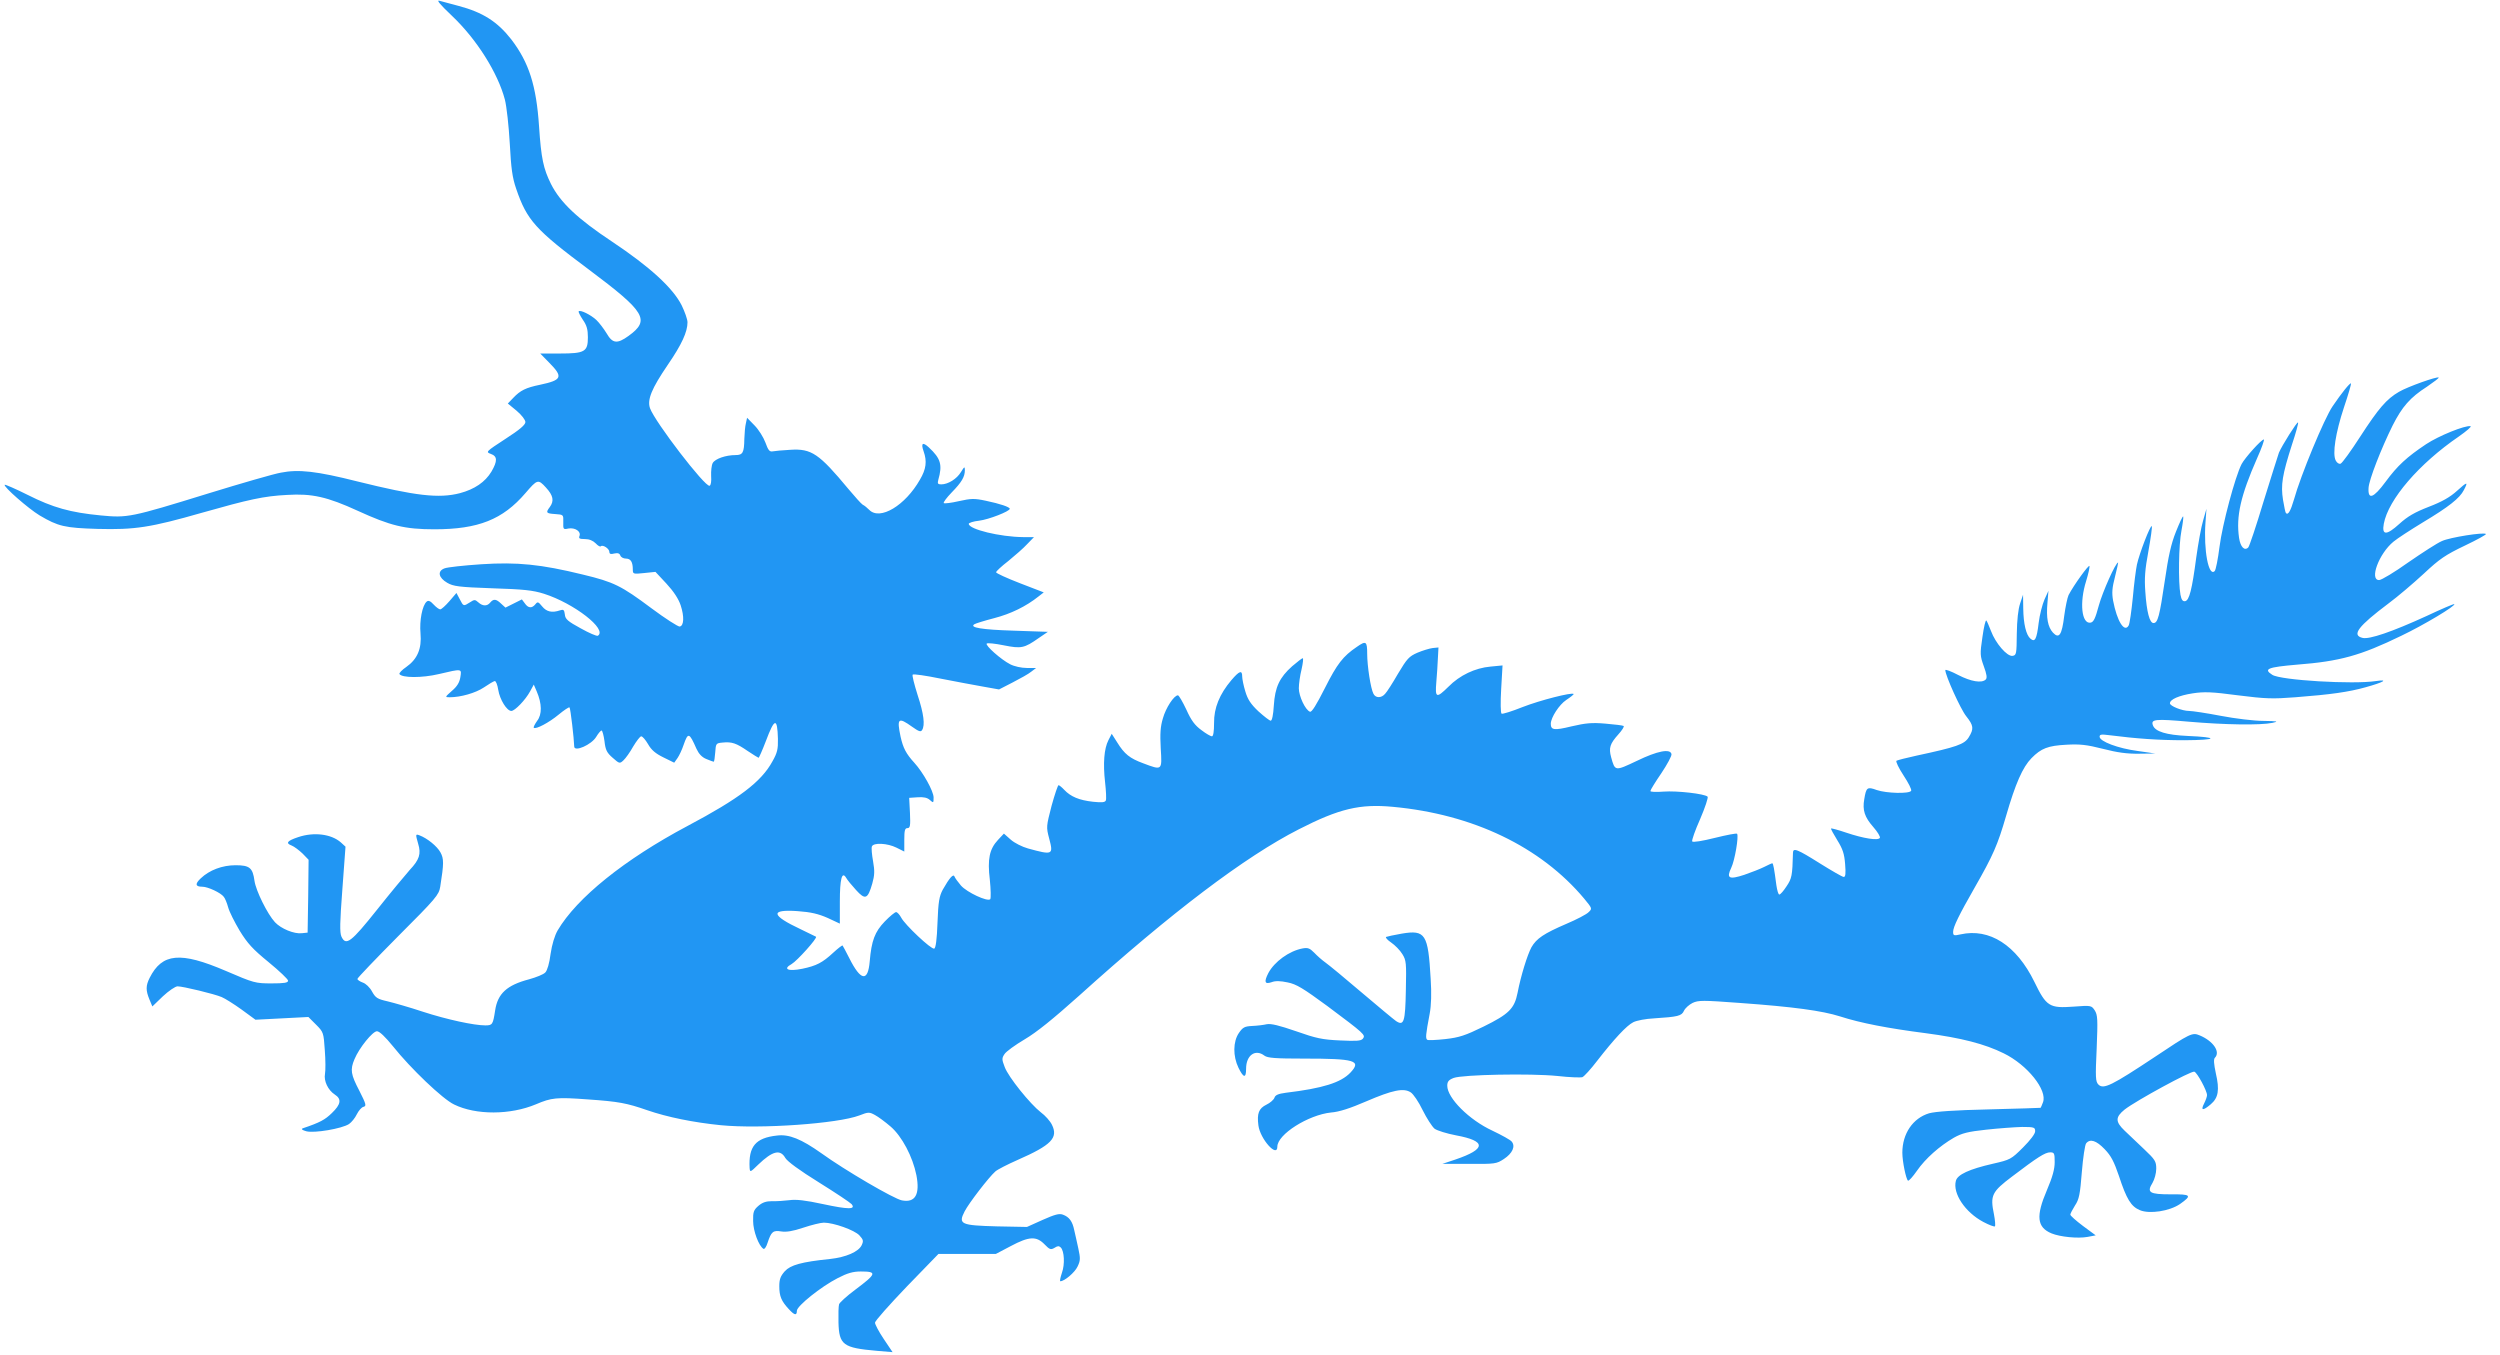 <?xml version="1.0" standalone="no"?>
<!DOCTYPE svg PUBLIC "-//W3C//DTD SVG 20010904//EN"
 "http://www.w3.org/TR/2001/REC-SVG-20010904/DTD/svg10.dtd">
<svg version="1.0" xmlns="http://www.w3.org/2000/svg"
 width="1280pt" height="694pt" viewBox="0 0 1280 694"
 preserveAspectRatio="xMidYMid meet">
<g transform="translate(0,694) scale(0.1,-0.1)"
fill="#2196f3" stroke="none">
<path d="M2313 6860 c127 -120 236 -293 272 -430 9 -35 20 -136 25 -224 7
-130 13 -175 33 -233 55 -161 98 -209 373 -414 290 -217 314 -258 202 -339
-58 -42 -82 -39 -112 13 -14 23 -38 55 -53 69 -28 26 -82 53 -90 44 -3 -2 7
-22 21 -43 20 -28 26 -50 26 -90 0 -74 -16 -83 -144 -83 l-100 0 47 -48 c71
-72 65 -88 -48 -112 -73 -15 -101 -29 -137 -67 l-28 -29 45 -37 c26 -22 45
-47 45 -58 0 -14 -29 -39 -102 -86 -101 -66 -102 -67 -75 -77 34 -12 35 -36 3
-91 -32 -53 -86 -90 -161 -110 -108 -28 -227 -14 -525 60 -210 53 -301 63
-392 45 -35 -6 -201 -54 -370 -106 -401 -124 -415 -126 -552 -113 -156 15
-245 40 -374 105 -62 31 -115 54 -118 52 -8 -9 121 -122 179 -157 95 -56 128
-64 297 -69 190 -5 270 7 535 83 240 68 316 85 435 91 127 8 206 -10 361 -81
168 -77 242 -95 393 -95 225 0 350 50 466 185 61 71 65 73 105 29 38 -41 43
-69 20 -100 -22 -29 -19 -33 28 -36 42 -3 42 -3 41 -41 -1 -37 0 -39 26 -33
34 6 66 -15 57 -38 -5 -13 0 -16 28 -16 22 0 41 -8 55 -22 11 -12 23 -19 26
-15 10 10 44 -12 44 -29 0 -10 7 -13 25 -8 18 4 27 1 31 -10 3 -9 16 -16 29
-16 24 0 35 -17 35 -56 0 -23 2 -24 58 -18 l58 6 56 -60 c37 -40 62 -78 73
-111 19 -58 17 -105 -5 -109 -8 -1 -74 41 -145 94 -154 115 -192 134 -350 172
-216 53 -337 65 -521 53 -89 -6 -173 -15 -188 -21 -38 -14 -31 -48 14 -74 31
-18 59 -22 230 -28 160 -5 208 -10 265 -28 154 -49 327 -183 276 -215 -6 -3
-45 14 -88 38 -66 36 -79 47 -81 71 -3 24 -7 27 -25 21 -41 -14 -69 -7 -91 20
-20 24 -23 26 -35 11 -18 -22 -37 -20 -54 5 l-15 20 -42 -21 -42 -21 -22 20
c-26 25 -39 26 -56 6 -16 -20 -39 -19 -61 1 -17 15 -20 15 -43 0 -33 -21 -33
-21 -52 16 l-17 32 -36 -42 c-20 -23 -41 -42 -47 -42 -6 0 -21 11 -34 25 -16
18 -27 22 -35 15 -23 -19 -38 -98 -32 -163 7 -78 -16 -132 -73 -172 -22 -15
-37 -31 -35 -36 13 -20 115 -21 203 0 119 28 116 28 109 -16 -4 -27 -17 -48
-43 -70 -36 -32 -37 -33 -12 -33 57 0 133 22 175 50 25 17 50 32 56 33 6 1 14
-19 18 -45 8 -50 44 -108 67 -108 18 0 72 56 96 100 l19 35 15 -35 c27 -63 28
-118 2 -151 -12 -17 -20 -33 -17 -35 10 -10 79 27 127 67 28 23 53 40 56 37 5
-5 23 -161 24 -200 0 -30 89 9 113 50 10 17 23 32 27 32 4 0 11 -25 15 -55 5
-45 12 -59 42 -85 34 -30 36 -31 55 -13 11 10 34 42 50 71 17 28 35 52 41 52
7 0 22 -18 35 -40 17 -30 38 -48 79 -68 l55 -27 17 24 c9 13 23 43 31 67 23
66 29 64 66 -20 12 -26 28 -43 50 -52 19 -8 36 -14 38 -14 3 0 6 21 8 48 3 45
4 47 37 50 48 5 71 -3 129 -43 29 -19 54 -35 56 -35 2 0 19 38 37 85 45 120
59 123 62 12 1 -52 -3 -71 -28 -115 -57 -105 -171 -191 -435 -331 -322 -171
-567 -368 -665 -535 -15 -26 -29 -72 -36 -120 -6 -48 -17 -85 -27 -95 -9 -10
-47 -25 -83 -35 -114 -30 -161 -73 -174 -160 -11 -72 -14 -76 -50 -76 -58 0
-197 30 -320 70 -66 22 -147 45 -180 53 -53 12 -62 18 -80 50 -11 21 -32 41
-47 46 -16 6 -28 14 -28 19 0 5 94 103 208 218 196 196 209 212 216 254 19
120 19 143 1 176 -17 31 -67 72 -107 87 -21 8 -21 6 -7 -43 16 -52 6 -82 -43
-134 -22 -25 -98 -116 -167 -203 -134 -168 -160 -188 -183 -138 -9 21 -8 72 5
243 l16 217 -24 22 c-49 43 -138 54 -218 27 -57 -19 -66 -31 -34 -43 13 -5 38
-24 56 -41 l31 -32 -2 -186 -3 -187 -29 -3 c-40 -5 -107 23 -138 56 -39 42
-98 162 -105 212 -9 67 -25 80 -97 80 -68 0 -134 -25 -178 -67 -31 -29 -28
-43 8 -43 28 0 95 -31 110 -52 6 -7 16 -31 22 -53 6 -23 33 -76 59 -120 40
-65 66 -94 148 -161 55 -45 100 -88 100 -95 0 -11 -20 -14 -85 -14 -82 0 -90
2 -234 64 -233 100 -326 91 -390 -36 -20 -40 -20 -64 -1 -110 l15 -36 54 52
c30 28 64 51 75 51 27 0 189 -39 226 -55 17 -7 63 -36 102 -64 l71 -52 136 7
135 7 39 -39 c38 -38 39 -41 45 -131 4 -51 4 -105 1 -121 -7 -36 15 -83 50
-106 36 -23 32 -50 -15 -95 -35 -34 -60 -48 -149 -78 -9 -4 -3 -9 18 -15 40
-11 182 13 219 37 13 9 31 31 40 50 9 18 24 36 34 38 16 4 14 13 -21 82 -44
84 -48 108 -25 162 24 58 93 143 115 143 13 0 42 -28 82 -77 90 -113 254 -270
313 -298 112 -55 288 -54 419 1 80 34 105 37 266 25 159 -11 199 -19 303 -55
104 -36 238 -63 377 -77 204 -20 600 8 710 50 46 18 51 18 80 2 17 -9 52 -35
80 -59 58 -50 113 -154 132 -249 19 -99 -6 -142 -74 -129 -40 7 -293 155 -412
241 -103 73 -166 99 -228 91 -110 -12 -146 -56 -140 -166 2 -23 3 -23 44 17
74 71 113 80 139 34 11 -18 72 -63 172 -125 85 -53 160 -103 167 -111 23 -28
-15 -28 -146 0 -92 20 -139 25 -173 20 -25 -3 -65 -6 -88 -5 -30 0 -49 -6 -70
-24 -24 -21 -28 -31 -27 -78 0 -50 29 -128 53 -142 5 -4 15 11 21 31 19 57 28
65 70 58 25 -4 59 1 112 19 42 14 90 26 106 26 50 0 157 -38 182 -65 20 -22
22 -28 12 -50 -16 -34 -80 -62 -162 -71 -147 -15 -203 -31 -232 -63 -22 -25
-28 -41 -28 -77 0 -51 11 -76 48 -116 30 -33 42 -35 42 -9 0 24 123 123 209
167 50 26 79 34 118 34 85 0 82 -11 -29 -94 -43 -32 -79 -65 -82 -74 -3 -10
-4 -51 -3 -93 3 -115 24 -130 194 -145 l83 -7 -45 67 c-25 37 -45 75 -45 84 0
9 74 92 163 185 l162 167 147 0 147 0 76 40 c94 50 131 52 173 9 26 -27 32
-29 51 -18 15 10 23 11 32 2 18 -18 22 -86 6 -130 -8 -24 -12 -43 -8 -43 21 0
74 45 88 75 15 31 15 42 4 93 -7 31 -16 74 -21 94 -9 44 -25 67 -58 79 -19 7
-41 1 -104 -27 l-80 -36 -154 3 c-185 5 -199 11 -165 77 21 41 123 174 157
204 11 10 62 36 114 59 173 76 209 113 176 180 -9 19 -35 48 -57 64 -54 42
-166 180 -185 232 -15 39 -15 45 -1 66 8 13 55 47 104 76 61 36 145 104 278
223 472 426 850 712 1125 852 207 106 313 131 482 115 410 -38 757 -205 979
-470 41 -50 42 -51 23 -69 -10 -11 -62 -38 -114 -60 -116 -50 -153 -75 -179
-120 -21 -39 -54 -145 -71 -233 -16 -81 -44 -109 -174 -173 -94 -46 -125 -56
-195 -64 -46 -5 -88 -7 -93 -4 -10 7 -9 23 12 134 8 42 10 105 5 179 -13 229
-27 251 -147 231 -40 -7 -77 -15 -81 -17 -5 -3 7 -16 26 -29 19 -13 45 -39 57
-59 20 -32 21 -45 18 -184 -3 -164 -10 -185 -50 -159 -13 9 -92 75 -177 147
-84 72 -168 141 -185 153 -17 12 -43 35 -57 50 -23 23 -32 27 -60 22 -69 -13
-144 -68 -175 -126 -23 -45 -19 -59 16 -47 20 8 45 7 83 -1 45 -9 79 -30 203
-121 190 -142 197 -148 182 -167 -10 -12 -33 -13 -118 -9 -90 4 -122 11 -224
47 -87 30 -128 40 -150 36 -17 -4 -51 -8 -76 -9 -38 -2 -47 -7 -67 -36 -30
-44 -31 -118 -2 -178 26 -53 39 -55 39 -5 0 69 47 103 94 67 16 -12 57 -15
200 -15 266 0 298 -10 240 -72 -49 -51 -140 -80 -331 -103 -39 -5 -54 -12 -58
-26 -4 -10 -22 -26 -41 -35 -39 -19 -49 -45 -41 -106 9 -70 97 -168 97 -109 0
63 159 163 275 175 42 3 99 22 180 57 135 58 192 70 228 46 13 -8 41 -49 61
-91 21 -42 48 -84 61 -95 14 -10 63 -25 110 -34 157 -29 155 -70 -4 -124 l-66
-22 138 0 c132 -1 139 0 177 25 44 29 60 65 40 89 -7 9 -51 33 -99 56 -119 55
-231 167 -231 230 0 21 7 30 33 40 46 17 392 24 531 10 61 -7 119 -9 128 -6 9
4 43 41 75 83 87 112 151 181 185 198 17 9 65 18 107 20 122 8 141 12 153 39
6 13 26 31 44 40 30 14 52 14 241 0 278 -20 422 -40 514 -69 105 -34 245 -61
439 -86 182 -24 302 -55 399 -103 121 -59 225 -189 201 -251 -5 -14 -11 -27
-12 -28 -2 -1 -120 -4 -263 -8 -177 -4 -275 -11 -308 -20 -83 -25 -137 -104
-137 -202 0 -45 19 -136 29 -143 5 -2 25 21 46 51 43 62 115 126 189 169 41
23 72 31 165 41 64 7 146 13 184 14 62 0 67 -2 67 -22 0 -13 -24 -45 -62 -83
-61 -61 -66 -63 -153 -83 -123 -28 -183 -56 -191 -88 -17 -65 48 -161 140
-210 30 -16 57 -26 60 -23 3 3 1 31 -5 62 -20 97 -11 115 94 194 129 98 168
123 194 123 21 0 23 -5 23 -50 0 -36 -11 -76 -40 -144 -57 -133 -51 -190 24
-221 44 -18 134 -27 184 -18 l42 8 -65 48 c-36 27 -65 53 -65 58 0 5 11 26 24
47 21 31 26 57 35 171 6 74 16 140 22 147 20 25 52 15 95 -30 33 -34 48 -64
73 -137 39 -119 62 -156 107 -175 50 -21 152 -5 205 31 64 45 58 51 -47 50
-109 0 -124 9 -93 59 10 17 19 49 19 72 0 38 -6 47 -62 100 -34 33 -79 75
-100 95 -48 46 -48 69 0 108 59 46 342 200 357 194 15 -5 65 -98 65 -120 0 -8
-7 -27 -15 -43 -19 -37 -6 -38 34 -4 39 33 46 73 26 159 -10 47 -12 72 -5 79
30 30 -8 86 -78 115 -37 16 -49 10 -227 -109 -223 -148 -265 -169 -291 -143
-15 15 -16 36 -9 185 6 150 5 171 -10 195 -17 25 -18 26 -109 19 -123 -9 -139
1 -200 127 -92 188 -230 276 -378 243 -35 -8 -38 -6 -38 13 0 25 30 86 110
226 95 166 118 219 161 367 48 166 85 250 130 296 50 51 85 64 179 69 69 4
104 0 187 -21 73 -19 125 -26 185 -25 l83 1 -90 13 c-100 13 -195 49 -195 73
0 12 9 13 48 8 142 -18 253 -26 387 -26 169 1 179 15 15 22 -108 5 -165 22
-177 54 -12 32 12 34 183 19 184 -16 366 -19 429 -6 34 7 27 9 -46 10 -48 0
-146 12 -219 26 -73 14 -146 25 -162 25 -35 0 -98 25 -98 39 0 20 46 40 116
51 59 9 97 8 232 -10 142 -18 179 -19 294 -10 182 14 273 27 359 51 94 26 121
42 54 32 -116 -18 -489 4 -531 32 -47 30 -24 39 127 52 219 17 324 46 534 148
117 56 280 154 271 162 -2 2 -66 -25 -142 -61 -177 -81 -294 -121 -328 -112
-57 14 -23 59 134 177 46 34 127 103 180 152 81 76 111 96 209 143 63 30 112
57 109 60 -11 10 -183 -17 -225 -36 -24 -10 -101 -60 -172 -109 -70 -50 -138
-91 -150 -91 -51 0 -1 136 74 197 19 16 87 60 151 99 130 78 188 123 209 165
23 44 18 44 -35 -4 -35 -32 -77 -56 -145 -82 -72 -28 -108 -49 -150 -87 -66
-60 -91 -60 -80 0 23 125 181 308 384 447 40 28 67 51 60 53 -28 5 -162 -49
-227 -92 -99 -66 -147 -110 -208 -193 -62 -84 -91 -94 -87 -31 2 41 65 202
123 319 49 97 90 144 176 199 35 24 63 45 60 47 -7 7 -159 -47 -203 -73 -64
-37 -105 -85 -199 -230 -47 -73 -92 -135 -100 -138 -8 -3 -19 4 -25 16 -18 34
-1 142 42 272 22 65 38 120 36 123 -5 4 -48 -49 -94 -117 -43 -63 -164 -355
-198 -478 -17 -58 -30 -81 -41 -69 -3 2 -9 33 -15 68 -12 76 -4 127 46 283 20
60 34 111 31 113 -5 5 -83 -119 -98 -155 -5 -15 -41 -128 -79 -251 -37 -123
-72 -228 -78 -234 -19 -19 -40 2 -47 49 -16 110 8 216 92 407 24 53 39 97 35
97 -13 0 -97 -94 -114 -126 -33 -64 -99 -311 -113 -423 -8 -63 -19 -120 -25
-125 -31 -31 -57 107 -47 248 l5 71 -17 -60 c-10 -33 -25 -117 -35 -188 -22
-167 -36 -221 -57 -225 -12 -2 -19 6 -24 33 -12 65 -9 258 5 328 7 37 11 70 9
73 -3 2 -19 -33 -37 -78 -25 -62 -39 -126 -57 -250 -27 -183 -36 -218 -58
-218 -20 0 -35 56 -42 161 -5 67 -2 112 16 208 12 67 20 124 17 127 -7 7 -64
-141 -76 -197 -5 -24 -15 -100 -21 -169 -7 -69 -16 -133 -21 -142 -22 -40 -60
22 -80 127 -7 40 -5 65 10 123 10 40 17 72 16 72 -13 0 -80 -151 -99 -220 -18
-67 -27 -86 -43 -88 -45 -7 -57 102 -22 213 11 36 19 71 17 77 -3 9 -80 -97
-107 -149 -6 -13 -16 -60 -22 -105 -12 -99 -26 -121 -58 -87 -26 29 -35 75
-28 153 l5 61 -20 -44 c-11 -25 -25 -79 -30 -120 -10 -84 -19 -101 -42 -81
-22 18 -36 75 -37 155 l-1 70 -15 -45 c-10 -29 -16 -85 -17 -155 -1 -104 -2
-110 -22 -113 -28 -4 -87 65 -110 127 -10 25 -20 50 -24 54 -4 4 -13 -34 -20
-85 -13 -87 -12 -96 7 -149 15 -41 18 -60 10 -68 -20 -20 -75 -11 -141 23 -36
19 -66 30 -66 25 0 -27 78 -200 107 -236 38 -48 40 -64 13 -108 -22 -36 -63
-50 -268 -94 -51 -11 -97 -23 -102 -26 -5 -3 11 -37 36 -75 25 -38 43 -73 39
-79 -9 -16 -126 -13 -176 4 -49 18 -54 14 -64 -47 -10 -56 2 -92 46 -142 22
-25 37 -50 34 -56 -9 -15 -84 -3 -173 27 -41 14 -75 23 -77 21 -2 -2 13 -29
32 -60 28 -45 36 -70 40 -122 4 -49 2 -66 -7 -66 -7 0 -62 32 -123 70 -116 73
-137 81 -137 53 -3 -117 -6 -131 -33 -171 -15 -23 -31 -42 -37 -42 -5 0 -11
21 -15 48 -11 84 -16 112 -21 112 -3 0 -22 -9 -42 -19 -20 -10 -66 -28 -101
-40 -79 -26 -93 -18 -67 36 18 37 39 160 30 174 -2 4 -53 -6 -114 -21 -64 -16
-113 -24 -116 -18 -3 5 15 57 41 115 25 58 42 110 38 114 -15 15 -158 31 -225
26 -38 -3 -68 -2 -68 3 0 5 25 46 56 91 30 45 54 89 52 98 -6 29 -71 17 -178
-35 -112 -53 -111 -53 -131 19 -13 48 -6 69 37 117 19 21 31 40 27 43 -4 3
-46 8 -93 12 -69 6 -101 3 -174 -14 -90 -22 -106 -19 -106 14 1 32 43 97 79
121 23 15 40 29 38 31 -10 9 -171 -32 -261 -67 -55 -22 -103 -37 -108 -34 -5
3 -6 58 -2 126 l7 121 -62 -6 c-78 -7 -157 -44 -215 -103 -62 -61 -69 -58 -62
24 3 37 7 92 8 122 l3 55 -30 -3 c-16 -2 -52 -13 -78 -24 -43 -19 -53 -30 -99
-107 -27 -47 -57 -94 -66 -103 -19 -23 -49 -23 -60 0 -14 26 -32 142 -32 205
0 64 -6 68 -53 35 -71 -48 -101 -87 -163 -210 -44 -87 -68 -126 -77 -122 -24
9 -57 80 -57 120 0 22 6 65 14 97 7 31 10 57 6 57 -4 0 -28 -19 -54 -41 -65
-58 -88 -107 -94 -201 -3 -49 -9 -78 -16 -78 -6 0 -34 22 -63 48 -39 37 -55
61 -67 102 -9 29 -16 64 -16 77 0 33 -14 29 -55 -19 -61 -72 -90 -143 -89
-220 0 -44 -4 -68 -11 -68 -6 0 -31 14 -54 32 -33 24 -52 49 -77 105 -19 40
-38 73 -43 73 -20 0 -62 -64 -77 -118 -13 -43 -15 -79 -11 -154 7 -114 8 -113
-90 -76 -68 25 -96 47 -133 107 l-28 44 -17 -33 c-22 -43 -28 -118 -17 -215 5
-44 7 -86 4 -93 -4 -10 -19 -12 -66 -7 -71 8 -114 26 -147 61 -12 13 -26 24
-29 24 -4 0 -20 -48 -36 -106 -27 -105 -28 -108 -12 -168 22 -83 18 -85 -109
-50 -29 8 -69 28 -88 45 l-35 31 -30 -32 c-44 -47 -55 -98 -42 -205 5 -49 6
-94 2 -99 -14 -14 -119 35 -150 70 -15 18 -30 38 -33 46 -6 16 -26 -7 -60 -67
-18 -34 -23 -61 -27 -169 -3 -86 -9 -131 -17 -133 -15 -5 -150 122 -169 159
-8 15 -20 28 -26 28 -6 0 -32 -21 -58 -48 -51 -53 -68 -98 -77 -204 -9 -107
-46 -101 -105 17 -17 33 -32 62 -34 64 -2 2 -23 -14 -48 -37 -55 -51 -86 -67
-158 -82 -73 -15 -102 -2 -55 24 28 16 134 134 125 140 -1 1 -37 18 -78 38
-153 72 -159 103 -16 93 69 -5 106 -14 154 -35 l62 -29 0 112 c0 118 11 158
32 123 6 -11 29 -39 51 -63 47 -52 60 -47 83 33 12 43 13 64 4 115 -6 33 -9
67 -6 75 8 21 80 17 126 -6 l40 -20 0 60 c0 48 3 60 16 60 14 0 16 12 13 78
l-4 77 44 3 c30 2 49 -2 62 -14 18 -16 19 -16 19 13 0 32 -54 129 -99 178 -42
46 -57 75 -70 133 -20 95 -12 102 59 51 34 -24 44 -28 51 -17 16 25 9 83 -23
180 -17 54 -29 101 -25 104 4 4 67 -5 140 -20 73 -14 171 -33 218 -41 l84 -15
70 36 c39 20 82 44 95 55 l25 19 -48 0 c-27 0 -64 8 -85 19 -47 24 -129 97
-120 106 4 4 43 0 87 -9 90 -18 105 -15 179 37 l47 32 -175 6 c-163 5 -229 16
-201 33 6 4 51 18 101 31 85 22 163 60 227 111 l27 21 -122 47 c-67 26 -122
51 -122 56 0 5 28 31 63 58 34 28 78 66 96 86 l35 36 -55 0 c-119 1 -279 40
-279 68 0 5 24 13 53 16 49 6 157 48 157 61 0 9 -50 26 -122 41 -60 13 -76 12
-139 -2 -39 -9 -73 -13 -77 -10 -3 4 15 28 40 54 52 53 68 81 68 114 0 21 -2
20 -20 -9 -21 -35 -66 -63 -101 -63 -17 0 -20 4 -15 23 22 77 13 109 -48 166
-32 30 -42 22 -27 -20 18 -51 13 -91 -19 -145 -75 -132 -204 -210 -259 -155
-10 10 -25 23 -34 27 -8 5 -40 41 -72 79 -152 183 -190 209 -299 202 -39 -2
-80 -6 -90 -8 -16 -3 -23 6 -37 45 -10 27 -35 67 -56 88 l-38 39 -6 -28 c-4
-15 -7 -51 -8 -80 -1 -71 -8 -83 -45 -83 -50 0 -105 -19 -117 -41 -6 -11 -9
-41 -8 -66 2 -27 -1 -48 -8 -50 -23 -8 -280 327 -305 397 -15 44 8 100 91 222
72 105 101 169 101 218 0 15 -14 54 -30 87 -45 89 -163 197 -355 325 -178 118
-266 201 -314 296 -39 79 -50 130 -61 294 -14 211 -52 328 -142 446 -71 91
-146 139 -271 172 -40 11 -83 22 -97 26 -17 5 2 -18 63 -76z"/>
</g>
</svg>
